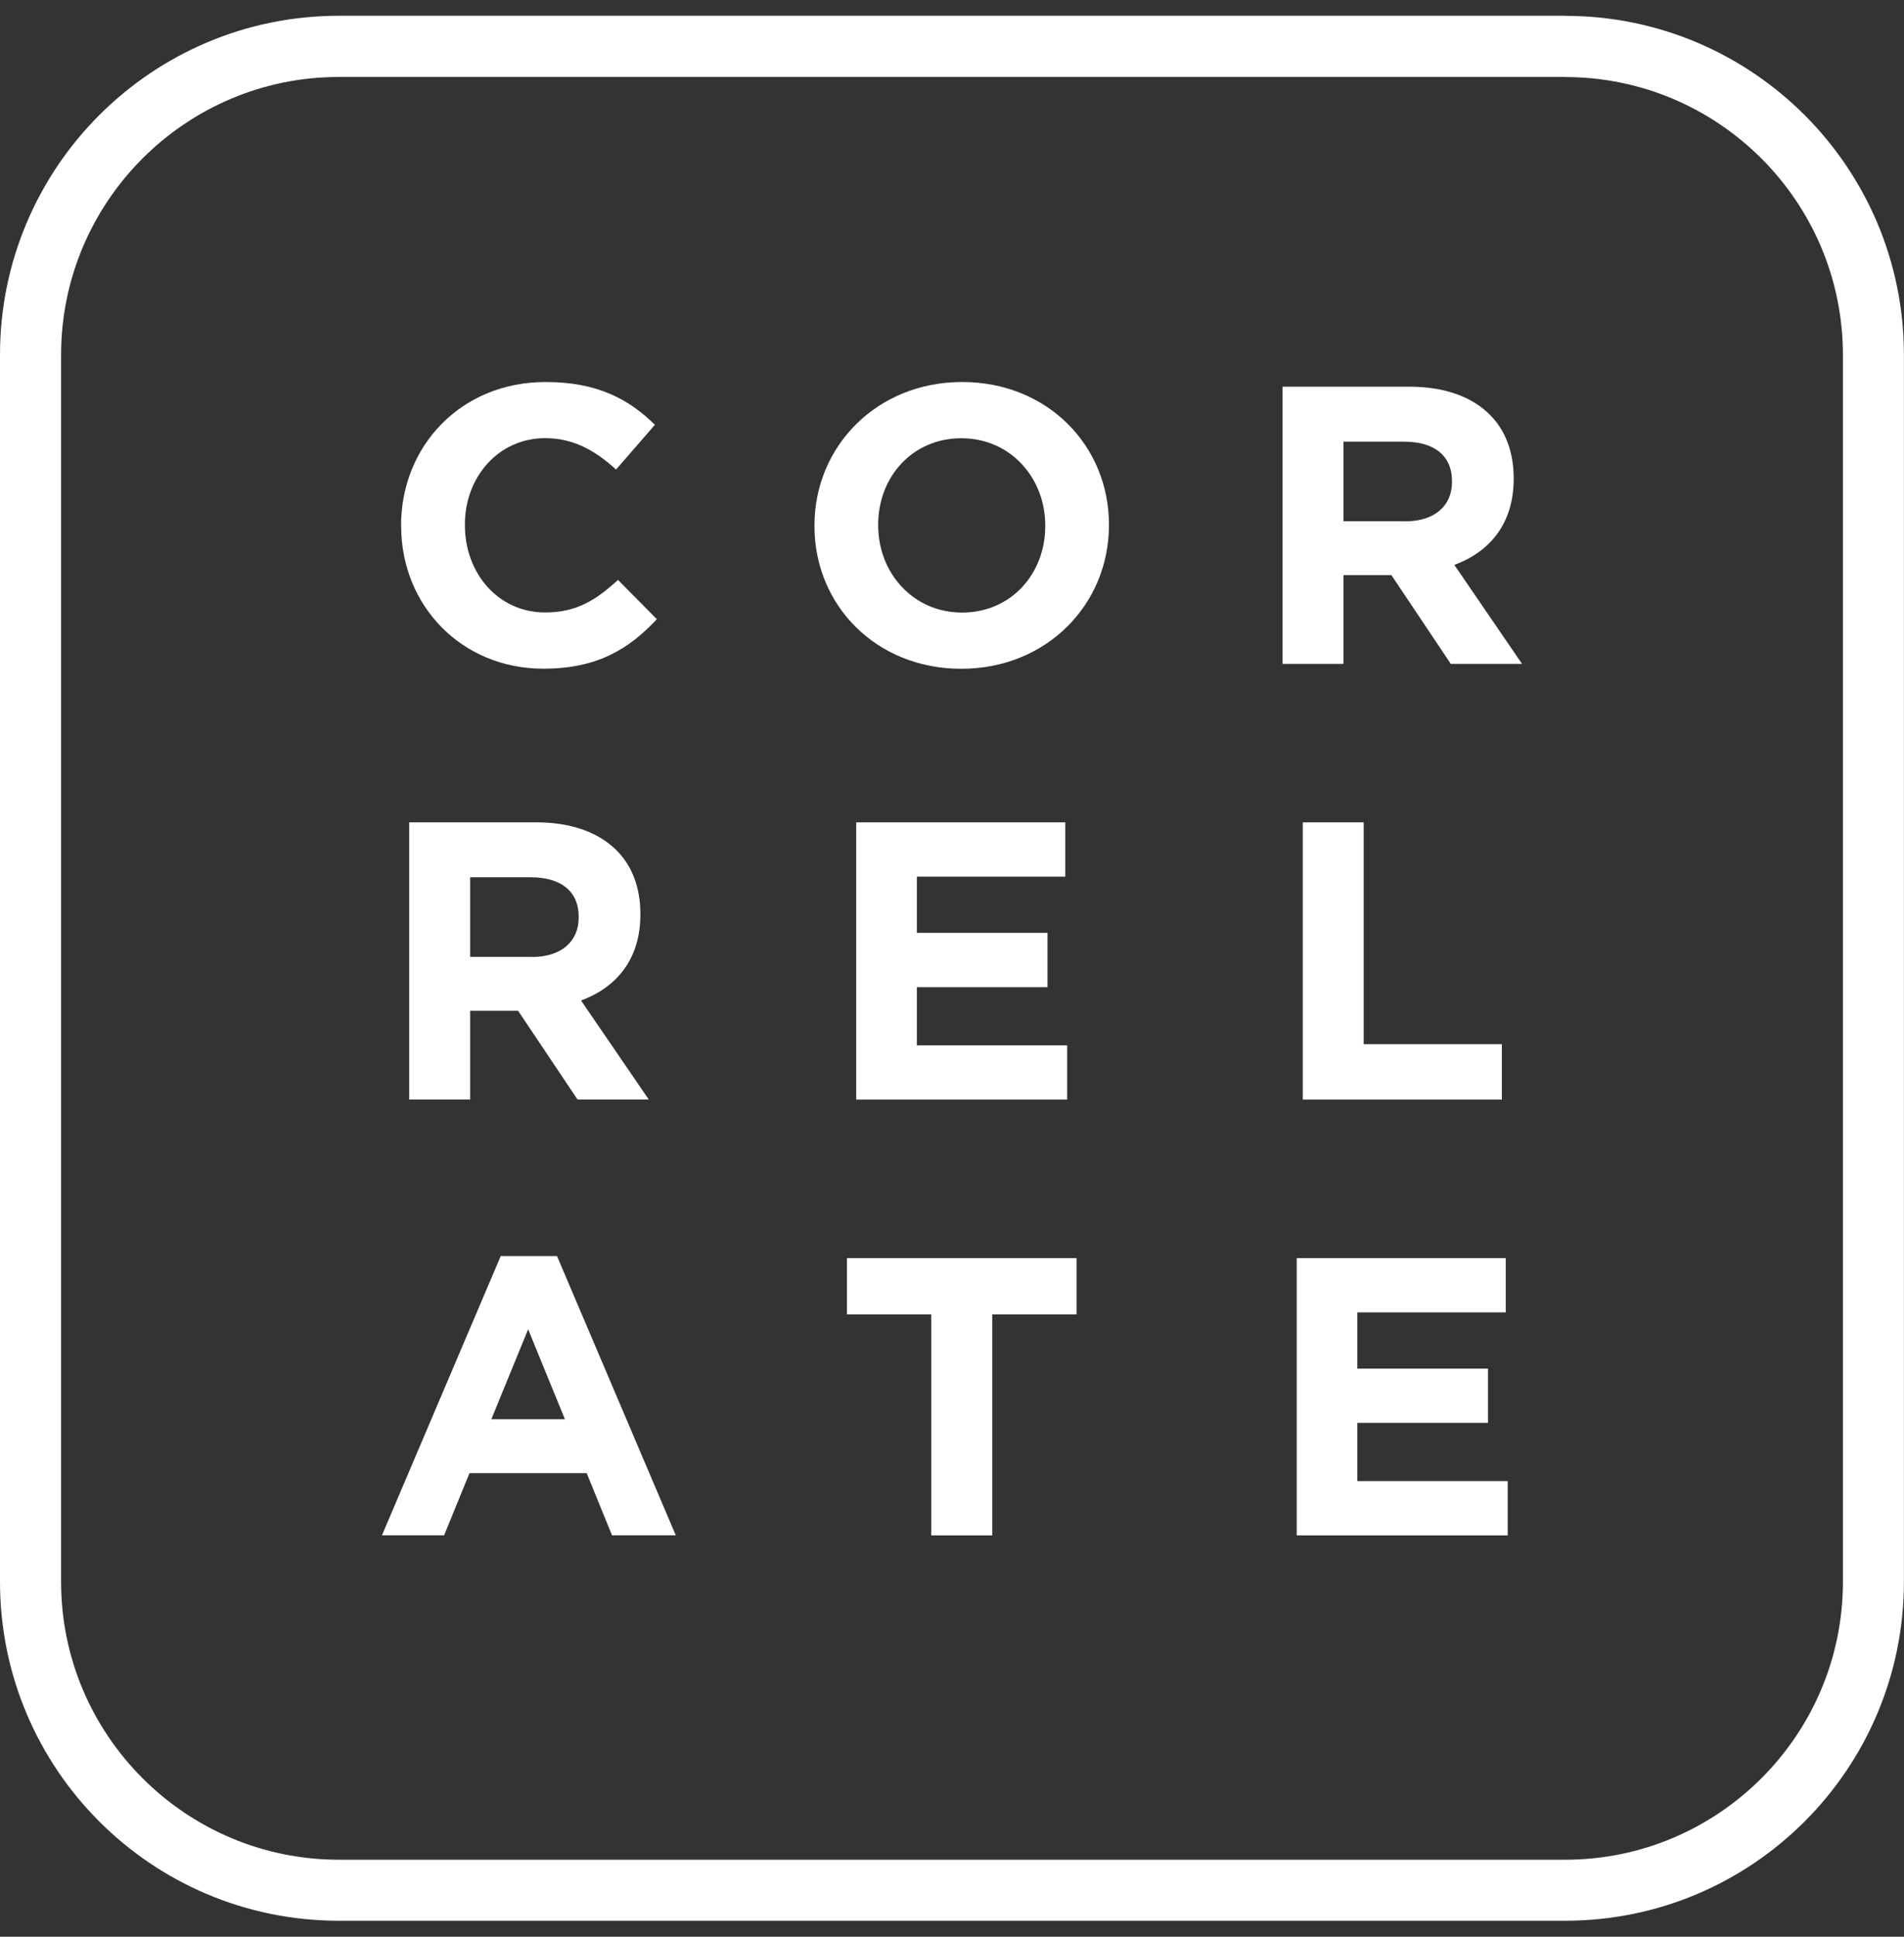 <svg width="60" height="61" viewBox="0 0 60 61" fill="none" xmlns="http://www.w3.org/2000/svg">
<rect x="0" y="0" width="60" height="61" fill="#333333" stroke="none"/>
<g clip-path="url(#clip0_1176_2304)">
<path d="M49.323 2.427C54.148 2.427 58.075 6.354 58.075 11.179V49.822C58.075 54.647 54.148 58.574 49.323 58.574H10.677C5.852 58.574 1.925 54.647 1.925 49.822V11.176C1.925 6.351 5.852 2.424 10.677 2.424H49.32M49.32 0.496H10.677C4.782 0.499 0 5.281 0 11.176V49.819C0 55.717 4.782 60.496 10.677 60.496H49.32C55.218 60.496 59.997 55.714 59.997 49.819V11.176C59.997 5.278 55.215 0.499 49.32 0.499V0.496Z" fill="white"/>
<path d="M12.639 16.571V16.547C12.639 14.065 14.512 12.032 17.194 12.032C18.839 12.032 19.826 12.583 20.638 13.379L19.414 14.788C18.74 14.176 18.055 13.8 17.181 13.8C15.708 13.8 14.65 15.024 14.65 16.519V16.544C14.65 18.041 15.687 19.29 17.181 19.29C18.181 19.29 18.79 18.89 19.475 18.266L20.699 19.502C19.801 20.461 18.802 21.061 17.12 21.061C14.549 21.061 12.642 19.078 12.642 16.571H12.639Z" fill="white"/>
<path d="M25.666 16.571V16.547C25.666 14.065 27.624 12.032 30.318 12.032C33.012 12.032 34.946 14.04 34.946 16.522V16.547C34.946 19.028 32.988 21.064 30.294 21.064C27.6 21.064 25.666 19.056 25.666 16.574V16.571ZM32.938 16.571V16.547C32.938 15.049 31.84 13.803 30.294 13.803C28.747 13.803 27.674 15.027 27.674 16.522V16.547C27.674 18.044 28.771 19.293 30.318 19.293C31.865 19.293 32.938 18.069 32.938 16.574V16.571Z" fill="white"/>
<path d="M40.415 12.179H44.406C45.516 12.179 46.377 12.49 46.952 13.065C47.438 13.551 47.7 14.237 47.7 15.061V15.085C47.7 16.497 46.94 17.383 45.83 17.792L47.964 20.91H45.719L43.846 18.114H42.337V20.91H40.415V12.176V12.179ZM44.283 16.42C45.218 16.42 45.756 15.922 45.756 15.184V15.159C45.756 14.335 45.181 13.911 44.246 13.911H42.337V16.417H44.283V16.42Z" fill="white"/>
<path d="M12.895 25.9H16.886C17.996 25.9 18.857 26.211 19.432 26.786C19.918 27.272 20.18 27.957 20.18 28.782V28.806C20.18 30.218 19.42 31.103 18.31 31.512L20.444 34.63H18.199L16.326 31.835H14.816V34.63H12.895V25.897V25.9ZM16.763 30.141C17.698 30.141 18.236 29.643 18.236 28.904V28.88C18.236 28.056 17.661 27.631 16.726 27.631H14.816V30.138H16.763V30.141Z" fill="white"/>
<path d="M26.982 25.901H33.569V27.611H28.892V29.382H33.009V31.092H28.892V32.925H33.63V34.634H26.982V25.901Z" fill="white"/>
<path d="M41.051 25.901H42.973V32.888H47.327V34.634H41.054V25.901H41.051Z" fill="white"/>
<path d="M15.782 39.562H17.553L21.296 48.357H19.287L18.488 46.398H14.795L13.995 48.357H12.036L15.779 39.562H15.782ZM17.802 44.701L16.643 41.868L15.483 44.701H17.805H17.802Z" fill="white"/>
<path d="M29.346 41.397H26.689V39.626H33.925V41.397H31.268V48.359H29.346V41.397Z" fill="white"/>
<path d="M40.863 39.626H47.45V41.335H42.773V43.107H46.89V44.816H42.773V46.649H47.511V48.359H40.863V39.626Z" fill="white"/>
</g>
<defs>
<clipPath id="clip0_1176_2304">
<rect width="60" height="60" fill="white" transform="translate(0 0.5)"/>
</clipPath>
</defs>
</svg>
